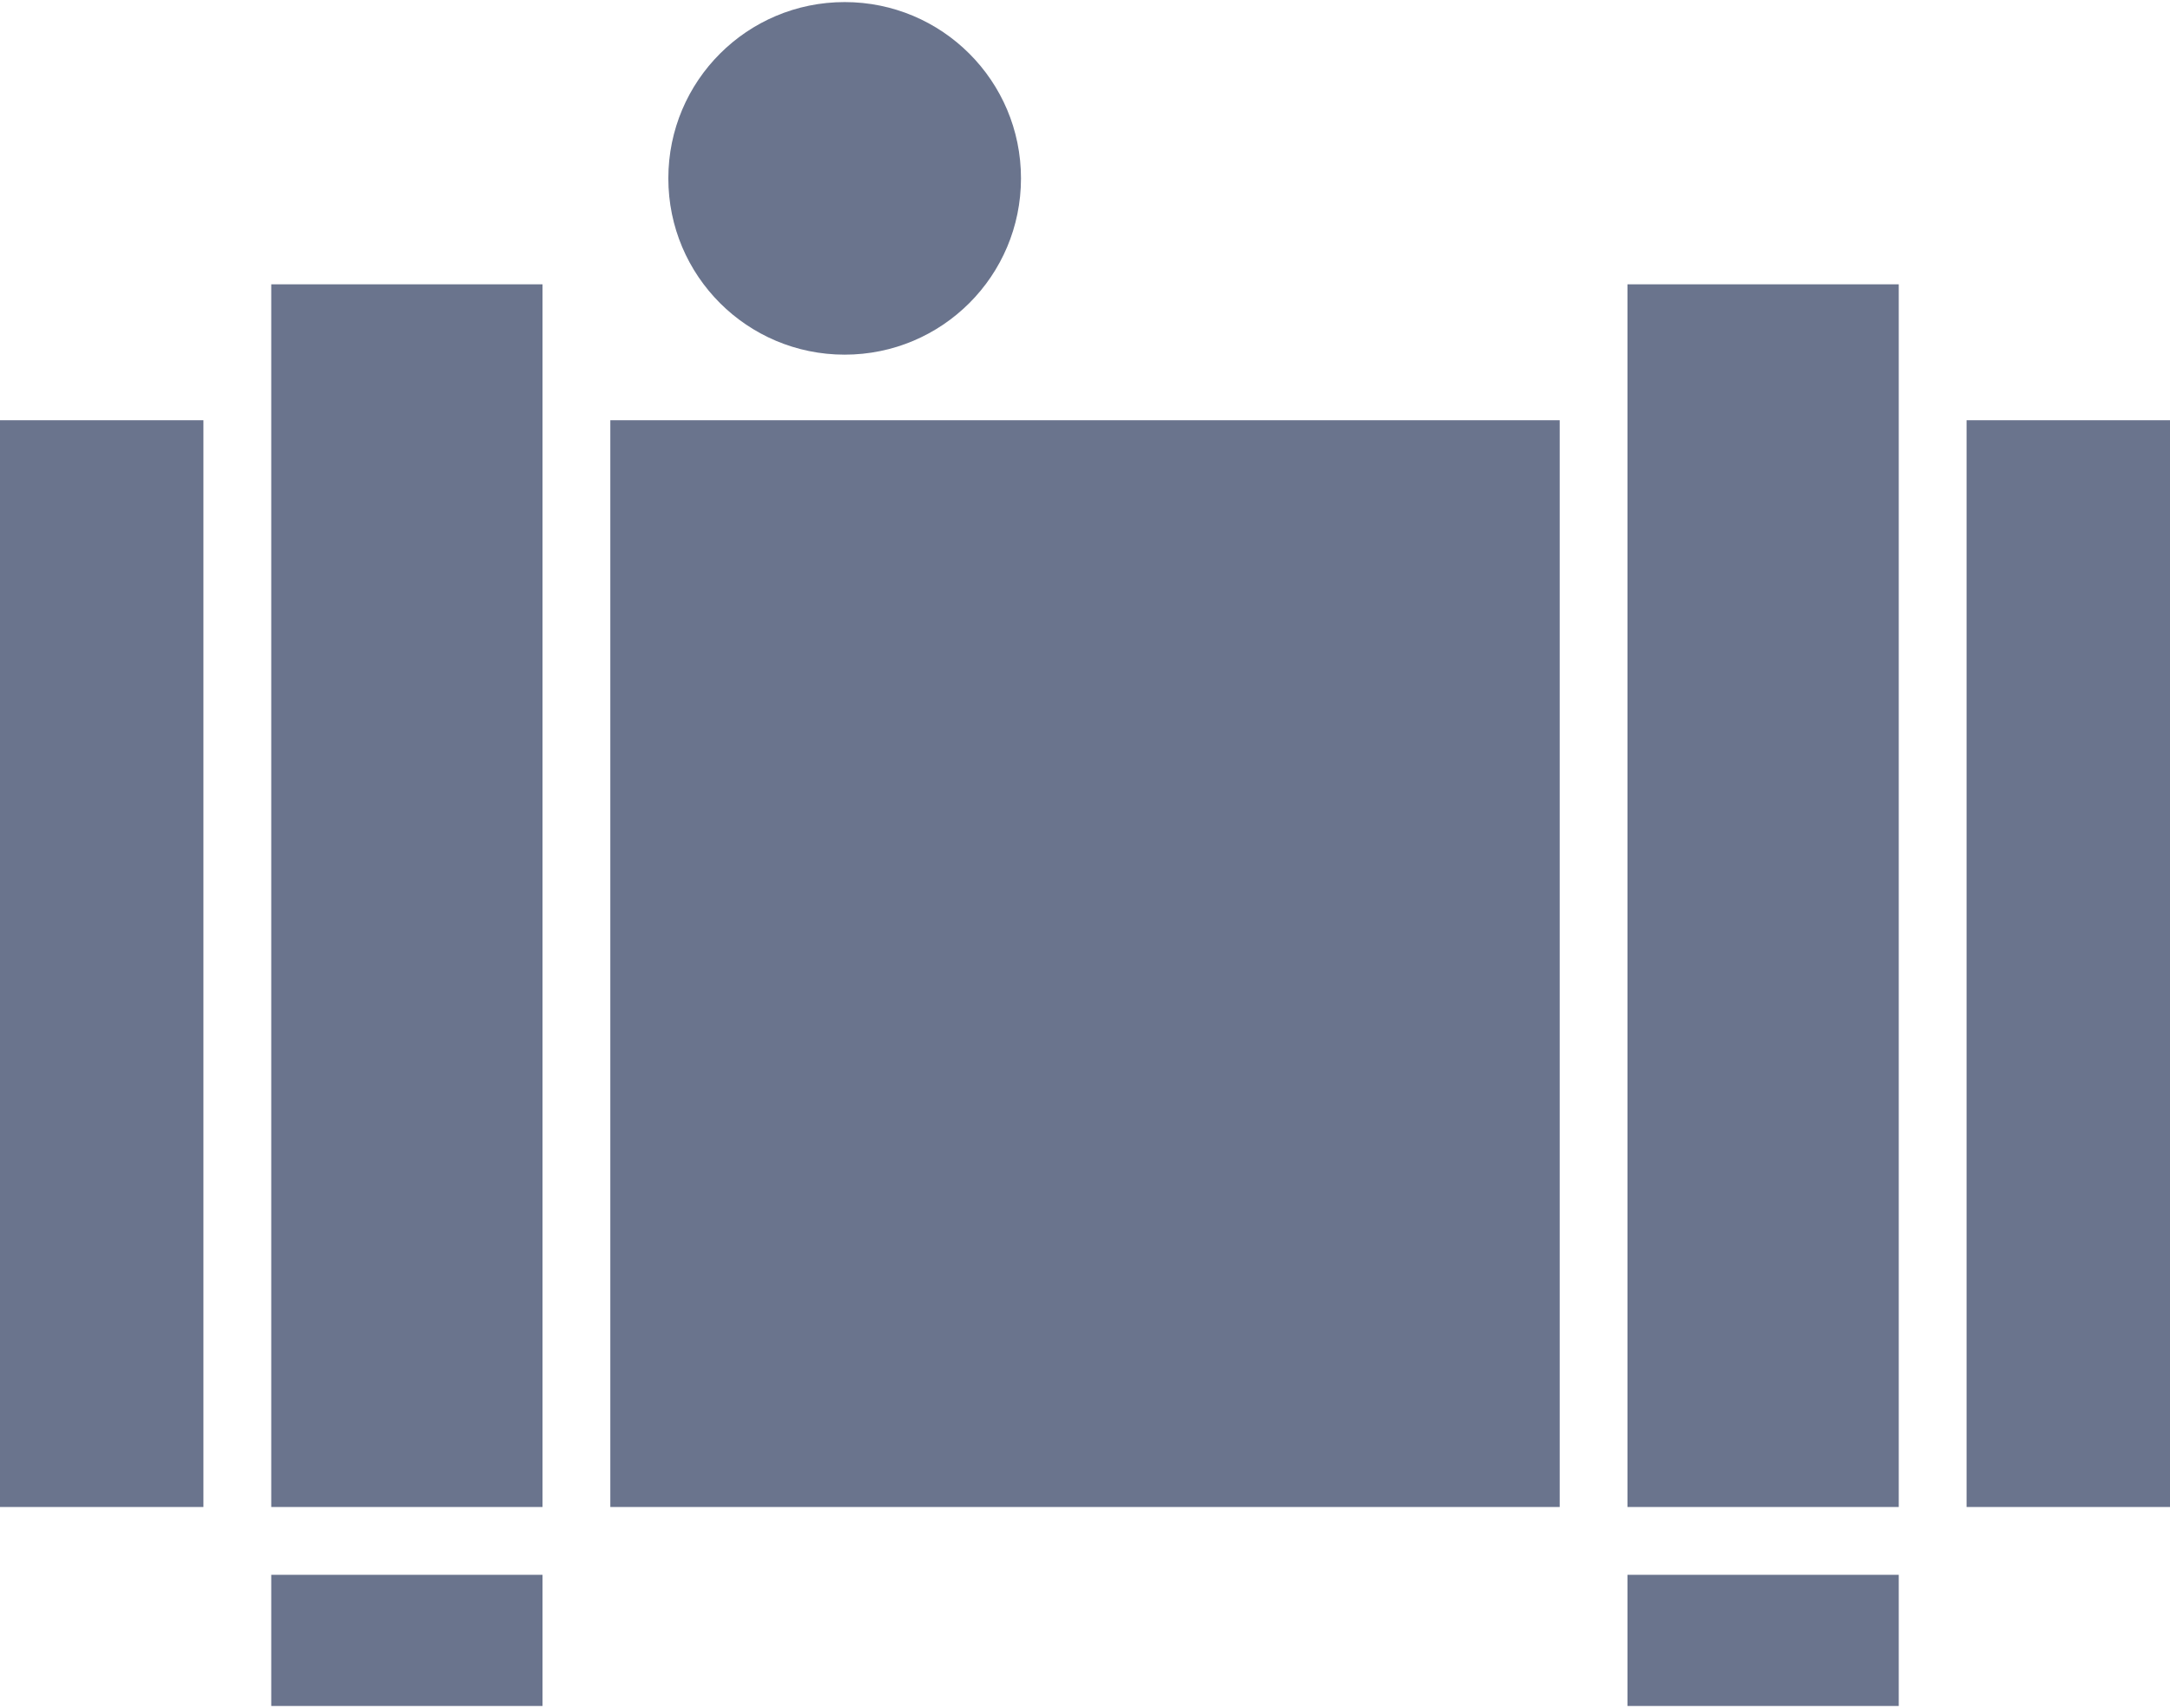 <svg width="94" height="74" viewBox="0 0 94 74" fill="none" xmlns="http://www.w3.org/2000/svg">
<g id="Layer_1" clip-path="url(#clip0_427_1881)">
<path id="Vector" d="M0 18.207H8.812V65.289H0V18.207ZM26.438 65.289H67.562V18.207H26.438V65.289ZM85.188 18.207V65.289H94V18.207H85.188ZM11.75 12.318V65.289H23.5V12.318H11.75ZM11.75 68.226V73.91H23.5V68.226H11.75ZM70.5 12.318V65.289H82.25V12.318H70.5ZM70.5 73.91H82.25V68.226H70.5V73.91ZM44.227 7.727C44.227 11.949 40.811 15.365 36.589 15.365C32.367 15.365 28.951 11.949 28.951 7.727C28.951 3.506 32.367 0.09 36.589 0.09C40.811 0.09 44.227 3.506 44.227 7.727Z" fill="#6A748D"/>
</g>
<defs>
<clipPath id="clip0_427_1881">
<rect width="94" height="73.82" fill="white" transform="translate(0 0.09)"/>
</clipPath>
</defs>
</svg>
